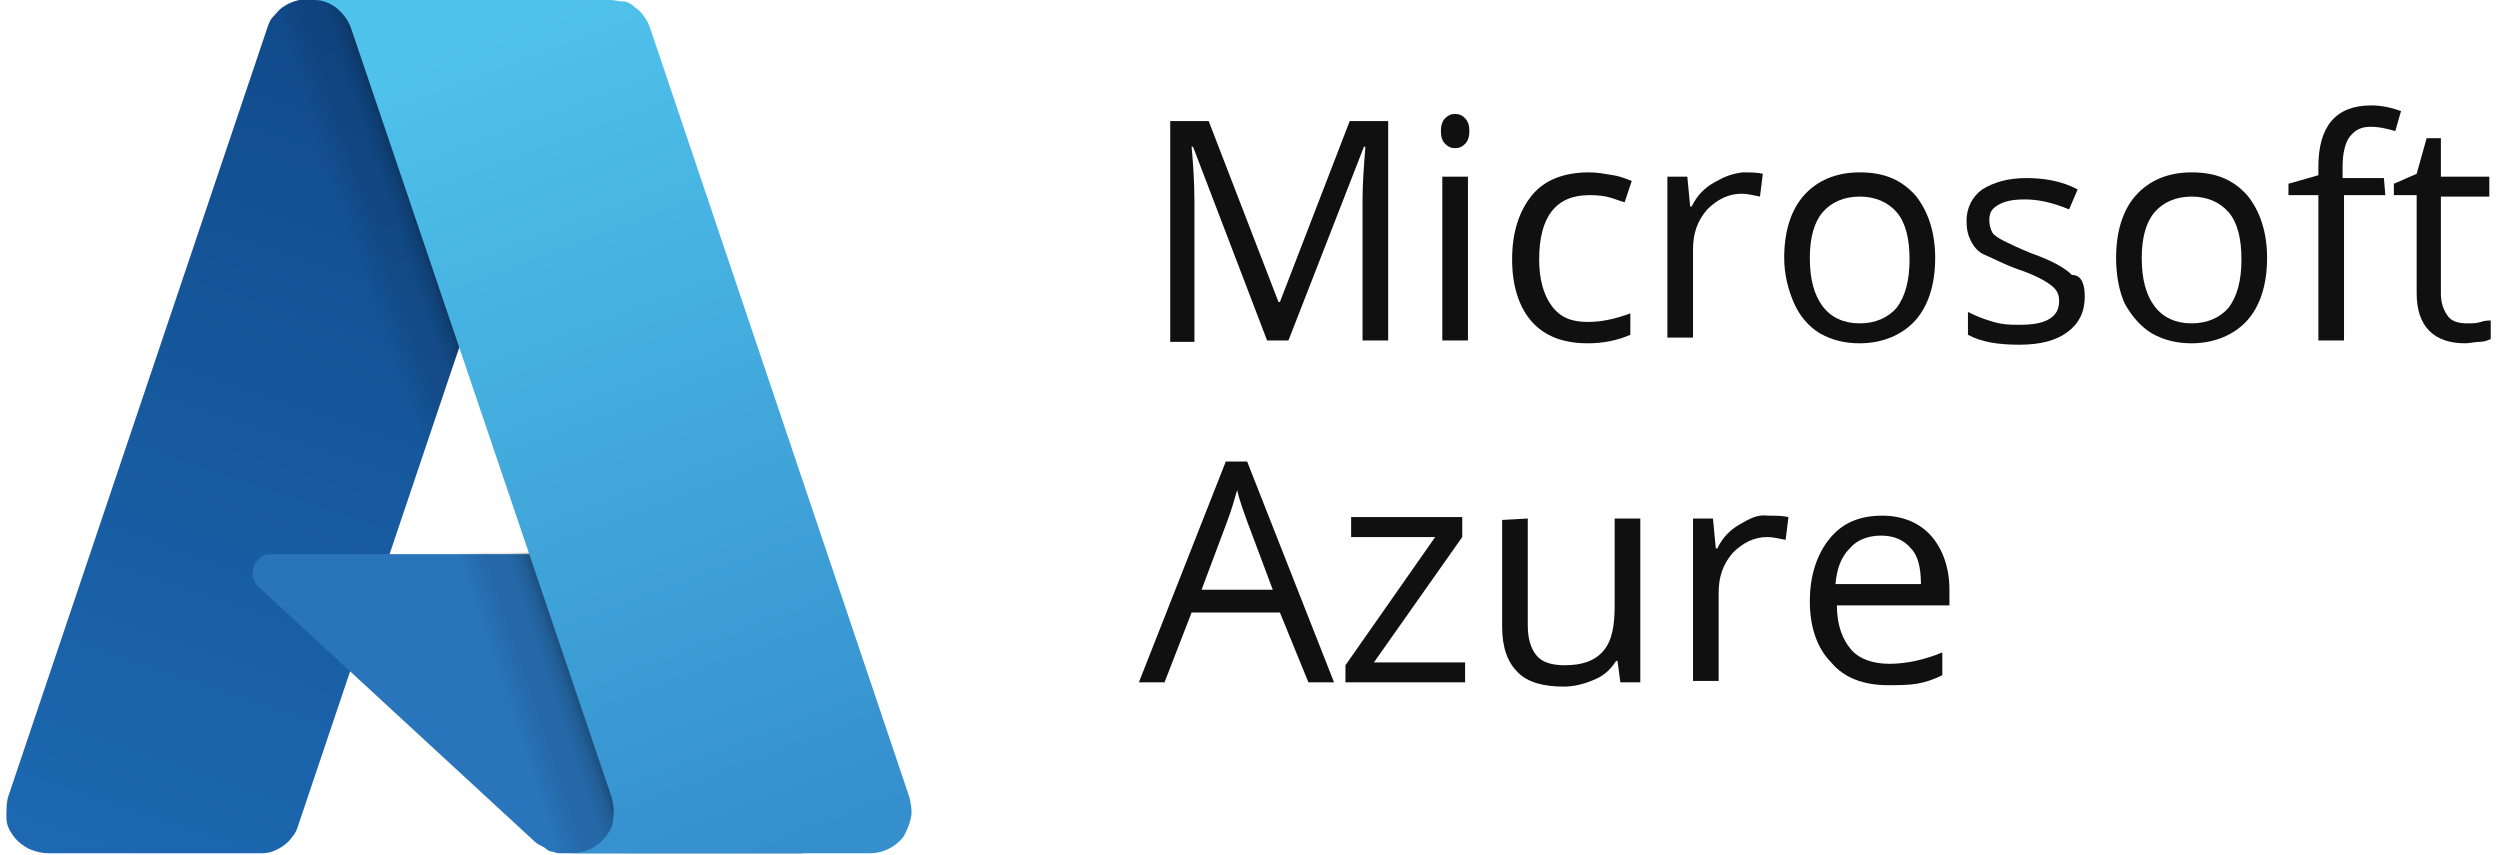 <?xml version="1.0" encoding="utf-8"?>
<svg xmlns="http://www.w3.org/2000/svg" xmlns:xlink="http://www.w3.org/1999/xlink" version="1.1" id="Ebene_1" x="0px" y="0px" viewBox="0 0 175 60" style="enable-background:new 0 0 175 60;" xml:space="preserve" width="117" height="40">
<style type="text/css">
	.st0{fill:#101010;}
	.st1{fill:url(#SVGID_1_);}
	.st2{fill:#2974BA;}
	.st3{fill:url(#SVGID_00000017491100677260546160000010885873221273086082_);}
	.st4{fill:url(#SVGID_00000075877394761385533200000008424138353476971187_);}
</style>
<path class="st0" d="M88.7,23.9l-5.2-13.6h-0.1c0.1,1.1,0.2,2.4,0.2,3.9v9.8h-1.7V8.5h2.7l4.9,12.7h0.1l4.9-12.7h2.7v15.4h-1.8V14  c0-1.1,0.1-2.4,0.2-3.7h-0.1l-5.3,13.6H88.7L88.7,23.9z"/>
<path class="st0" d="M100.9,9.2c0-0.4,0.1-0.7,0.3-0.9c0.2-0.2,0.4-0.3,0.7-0.3s0.5,0.1,0.7,0.3c0.2,0.2,0.3,0.5,0.3,0.9  s-0.1,0.7-0.3,0.9c-0.2,0.2-0.4,0.3-0.7,0.3c-0.3,0-0.5-0.1-0.7-0.3S100.9,9.6,100.9,9.2L100.9,9.2z M102.8,23.9h-1.8V12.4h1.8V23.9  z"/>
<path class="st0" d="M111.2,24.1c-1.7,0-3-0.5-3.9-1.5s-1.4-2.5-1.4-4.4s0.5-3.4,1.4-4.5s2.3-1.6,4-1.6c0.6,0,1.1,0.1,1.7,0.2  s1,0.3,1.3,0.4l-0.5,1.5c-0.4-0.1-0.8-0.3-1.3-0.4c-0.5-0.1-0.9-0.1-1.2-0.1c-2.3,0-3.5,1.5-3.5,4.5c0,1.4,0.3,2.5,0.9,3.3  s1.4,1.1,2.5,1.1c1,0,1.9-0.2,3-0.6v1.5C113.3,23.9,112.3,24.1,111.2,24.1L111.2,24.1z"/>
<path class="st0" d="M122.1,12.1c0.5,0,1,0,1.4,0.1l-0.2,1.6c-0.5-0.1-0.9-0.2-1.3-0.2c-0.9,0-1.7,0.4-2.4,1.1c-0.7,0.8-1,1.7-1,2.8  v6.2h-1.8V12.4h1.4l0.2,2.1h0.1c0.4-0.8,0.9-1.3,1.6-1.7S121.3,12.2,122.1,12.1L122.1,12.1z"/>
<path class="st0" d="M135.6,18.1c0,1.9-0.5,3.4-1.4,4.4s-2.3,1.6-3.9,1.6c-1,0-1.9-0.2-2.8-0.7c-0.8-0.5-1.4-1.2-1.8-2.1  c-0.4-0.9-0.7-2-0.7-3.2c0-1.9,0.5-3.4,1.4-4.4s2.2-1.6,3.9-1.6s2.9,0.5,3.9,1.6C135.1,14.8,135.6,16.3,135.6,18.1L135.6,18.1z   M126.8,18.1c0,1.5,0.3,2.6,0.9,3.4c0.6,0.8,1.5,1.2,2.6,1.2s2-0.4,2.6-1.1c0.6-0.8,0.9-1.9,0.9-3.4s-0.3-2.6-0.9-3.3  s-1.5-1.1-2.6-1.1s-2,0.4-2.6,1.1S126.8,16.7,126.8,18.1L126.8,18.1z"/>
<path class="st0" d="M146.1,20.8c0,1.1-0.4,1.9-1.2,2.5s-1.9,0.9-3.4,0.9c-1.5,0-2.7-0.2-3.6-0.7v-1.6c0.6,0.3,1.1,0.5,1.8,0.7  s1.2,0.2,1.8,0.2c0.9,0,1.6-0.1,2.1-0.4s0.7-0.7,0.7-1.3c0-0.5-0.2-0.8-0.6-1.1c-0.4-0.3-1.1-0.7-2.3-1.1c-1.1-0.4-1.8-0.8-2.3-1  s-0.8-0.6-1-1c-0.2-0.4-0.3-0.8-0.3-1.4c0-0.9,0.4-1.7,1.1-2.2c0.8-0.5,1.8-0.8,3.1-0.8c1.2,0,2.5,0.2,3.6,0.8l-0.6,1.4  c-1.2-0.5-2.2-0.7-3.1-0.7c-0.8,0-1.4,0.1-1.9,0.4s-0.6,0.6-0.6,1.1c0,0.3,0.1,0.6,0.2,0.8s0.4,0.4,0.8,0.6c0.4,0.2,1,0.5,2,0.9  c1.4,0.5,2.3,1,2.8,1.5C145.9,19.3,146.1,20,146.1,20.8L146.1,20.8z"/>
<path class="st0" d="M158.9,18.1c0,1.9-0.5,3.4-1.4,4.4s-2.3,1.6-3.9,1.6c-1,0-1.9-0.2-2.8-0.7c-0.8-0.5-1.4-1.2-1.9-2.1  c-0.4-0.9-0.6-2-0.6-3.2c0-1.9,0.5-3.4,1.4-4.4s2.2-1.6,3.9-1.6s2.9,0.5,3.9,1.6C158.4,14.8,158.9,16.3,158.9,18.1L158.9,18.1z   M150.1,18.1c0,1.5,0.3,2.6,0.9,3.4s1.5,1.2,2.6,1.2s2-0.4,2.6-1.1c0.6-0.8,0.9-1.9,0.9-3.4s-0.3-2.6-0.9-3.3s-1.5-1.1-2.6-1.1  s-2,0.4-2.6,1.1S150.1,16.7,150.1,18.1L150.1,18.1z"/>
<path class="st0" d="M167.2,13.7h-2.9v10.2h-1.8V13.7h-2.1v-0.8l2.1-0.6v-0.6c0-2.8,1.2-4.3,3.7-4.3c0.6,0,1.3,0.1,2.1,0.4l-0.4,1.4  c-0.7-0.2-1.2-0.3-1.7-0.3c-0.7,0-1.1,0.2-1.5,0.7c-0.3,0.4-0.5,1.1-0.5,2.1v0.8h2.9L167.2,13.7L167.2,13.7z"/>
<path class="st0" d="M173,22.7c0.3,0,0.6,0,0.9-0.1s0.5-0.1,0.7-0.1v1.3c-0.2,0.1-0.5,0.2-0.8,0.2s-0.7,0.1-1,0.1  c-2.2,0-3.4-1.2-3.4-3.5v-6.9h-1.6v-0.8l1.6-0.7l0.7-2.5h1v2.7h3.4v1.4h-3.4v6.8c0,0.7,0.2,1.2,0.5,1.6S172.4,22.7,173,22.7  L173,22.7z"/>
<path class="st0" d="M91.6,47.9L89.6,43h-6.2l-1.9,4.9h-1.8l6.1-15.5h1.5l6.1,15.5H91.6L91.6,47.9z M89.1,41.4l-1.8-4.8  c-0.2-0.6-0.5-1.3-0.7-2.2c-0.2,0.7-0.4,1.4-0.7,2.2l-1.8,4.8H89.1z"/>
<path class="st0" d="M102.6,47.9h-8.4v-1.2l6.3-9h-5.9v-1.4h7.8v1.4l-6.2,8.8h6.4L102.6,47.9L102.6,47.9z"/>
<path class="st0" d="M107,36.4v7.5c0,0.9,0.2,1.6,0.6,2.1c0.4,0.5,1.1,0.7,2,0.7c1.2,0,2.1-0.3,2.7-1s0.8-1.7,0.8-3.2v-6.1h1.8v11.5  h-1.4l-0.2-1.5h-0.1c-0.4,0.6-0.8,1-1.5,1.3s-1.4,0.5-2.2,0.5c-1.4,0-2.5-0.3-3.2-1s-1.1-1.7-1.1-3.2v-7.5L107,36.4L107,36.4z"/>
<path class="st0" d="M123.9,36.2c0.5,0,1,0,1.4,0.1l-0.2,1.6c-0.5-0.1-0.9-0.2-1.3-0.2c-0.9,0-1.7,0.4-2.4,1.1c-0.7,0.8-1,1.7-1,2.8  v6.2h-1.8V36.4h1.4l0.2,2.1h0.1c0.4-0.8,0.9-1.3,1.6-1.7S123.1,36.1,123.9,36.2L123.9,36.2z"/>
<path class="st0" d="M132.3,48.1c-1.7,0-3.1-0.5-4-1.6c-1-1-1.5-2.5-1.5-4.3s0.5-3.3,1.4-4.4s2.1-1.6,3.7-1.6c1.4,0,2.6,0.5,3.4,1.4  s1.3,2.2,1.3,3.8v1.1h-7.9c0,1.4,0.4,2.4,1,3.1c0.6,0.7,1.6,1,2.7,1c1.2,0,2.5-0.3,3.7-0.8v1.6c-0.6,0.3-1.2,0.5-1.8,0.6  C133.7,48.1,133,48.1,132.3,48.1L132.3,48.1z M131.8,37.6c-0.9,0-1.7,0.3-2.2,0.9c-0.6,0.6-0.9,1.4-1,2.5h6c0-1.1-0.2-2-0.7-2.5  C133.4,37.9,132.7,37.6,131.8,37.6L131.8,37.6z"/>
<linearGradient id="SVGID_1_" gradientUnits="userSpaceOnUse" x1="-32.087" y1="2.886" x2="-38.349" y2="21.408" gradientTransform="matrix(3.12 0 0 3.12 128.325 -4.534)">
	<stop offset="0" style="stop-color:#114B8C"/>
	<stop offset="1" style="stop-color:#1D69B2"/>
</linearGradient>
<path class="st1" d="M21.4,0h18.8L20.7,57.9c-0.1,0.3-0.2,0.6-0.4,0.8c-0.2,0.3-0.4,0.5-0.7,0.7s-0.5,0.3-0.8,0.4  c-0.3,0.1-0.6,0.1-0.9,0.1H3.2c-0.5,0-0.9-0.1-1.4-0.3c-0.4-0.2-0.8-0.5-1.1-0.9c-0.3-0.4-0.5-0.8-0.5-1.3s0-1,0.1-1.4L18.5,2  c0.1-0.3,0.2-0.6,0.4-0.8s0.4-0.5,0.7-0.7s0.5-0.3,0.8-0.4S21.1-0.1,21.4,0L21.4,0L21.4,0L21.4,0z"/>
<path class="st2" d="M56.1,59.9H39.2c-0.2,0-0.4,0-0.6-0.1c-0.2,0-0.4-0.1-0.5-0.2s-0.3-0.2-0.5-0.3c-0.2-0.1-0.3-0.2-0.4-0.3  L17.9,41.2c-0.2-0.2-0.3-0.4-0.4-0.7c-0.1-0.5,0.1-1.1,0.6-1.4c0.2-0.2,0.5-0.2,0.8-0.2h29.9L56.1,59.9L56.1,59.9L56.1,59.9z"/>
<linearGradient id="SVGID_00000154399958648737888240000008634061383873511304_" gradientUnits="userSpaceOnUse" x1="-30.137" y1="11.498" x2="-31.584" y2="11.984" gradientTransform="matrix(3.12 0 0 3.12 128.325 -4.534)">
	<stop offset="0" style="stop-color:#010101;stop-opacity:0.3"/>
	<stop offset="0.1" style="stop-color:#010101;stop-opacity:0.2"/>
	<stop offset="0.3" style="stop-color:#010101;stop-opacity:0.1"/>
	<stop offset="0.6" style="stop-color:#010101;stop-opacity:0.1"/>
	<stop offset="1" style="stop-color:#010101;stop-opacity:0"/>
</linearGradient>
<path style="fill:url(#SVGID_00000154399958648737888240000008634061383873511304_);" d="M40.3,0L27.1,38.8h21.5L56,59.9H39.2  c-0.2,0-0.3,0-0.5-0.1c-0.2,0-0.3-0.1-0.5-0.1c-0.3-0.1-0.6-0.3-0.9-0.5L24.3,47.2l-3.6,10.7c-0.1,0.3-0.2,0.5-0.4,0.7  c-0.3,0.5-0.8,0.8-1.3,1.1c-0.3,0.1-0.5,0.2-0.8,0.3h-15c-0.5,0-1-0.1-1.4-0.3c-0.9-0.4-1.5-1.3-1.6-2.3c-0.1-0.5,0-1,0.1-1.4  L18.5,2c0.1-0.3,0.2-0.6,0.4-0.8c0.2-0.3,0.4-0.5,0.7-0.7s0.5-0.3,0.8-0.4c0.3-0.1,0.6-0.1,0.9-0.1L40.3,0L40.3,0L40.3,0z"/>
<linearGradient id="SVGID_00000077282634249293940070000017564798080338452115_" gradientUnits="userSpaceOnUse" x1="-30.863" y1="2.334" x2="-23.988" y2="20.655" gradientTransform="matrix(3.12 0 0 3.12 128.325 -4.534)">
	<stop offset="0" style="stop-color:#4FC2EB"/>
	<stop offset="1" style="stop-color:#358FCD"/>
</linearGradient>
<path style="fill:url(#SVGID_00000077282634249293940070000017564798080338452115_);" d="M63.6,56c0.1,0.5,0.2,0.9,0.1,1.4  c-0.1,0.5-0.3,0.9-0.5,1.3c-0.6,0.8-1.5,1.2-2.4,1.2h-21c0.5,0,0.9-0.1,1.4-0.3c0.4-0.2,0.8-0.5,1.1-0.9c0.3-0.4,0.5-0.8,0.5-1.3  c0.1-0.5,0-1-0.1-1.4L24.4,2c-0.2-0.6-0.6-1.1-1.1-1.5c-0.3-0.2-0.5-0.3-0.8-0.4C22.2,0,21.9,0,21.6,0h21c0.3,0,0.6,0.1,0.9,0.1  s0.6,0.2,0.8,0.4c0.3,0.2,0.5,0.4,0.7,0.7s0.3,0.5,0.4,0.8L63.6,56L63.6,56L63.6,56z"/>
</svg>

